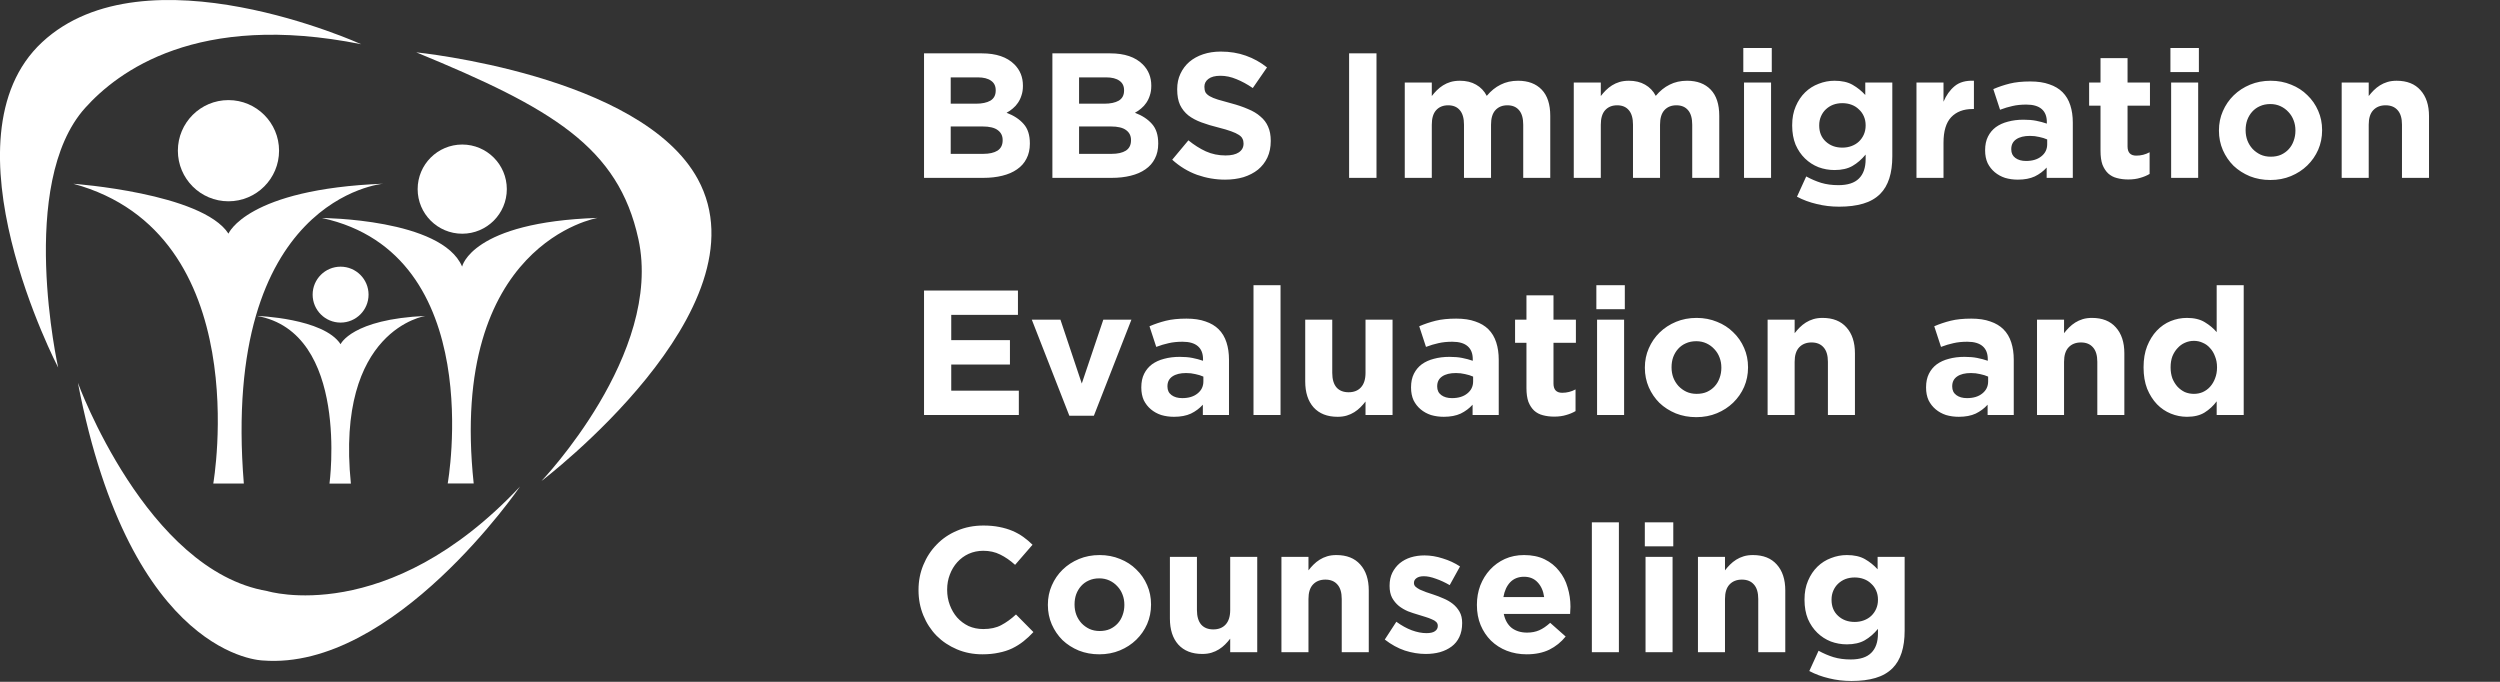 <svg width="253" height="69" viewBox="0 0 253 69" fill="none" xmlns="http://www.w3.org/2000/svg">
<rect x="0" y="0" width="253" height="69" fill="#333333" stroke="none"/>
<path d="M99.506 15.57C100.118 15.57 100.598 15.462 100.946 15.246C101.294 15.018 101.468 14.67 101.468 14.202V14.166C101.468 13.746 101.306 13.416 100.982 13.176C100.658 12.924 100.136 12.798 99.416 12.798H96.212V15.57H99.506ZM98.768 10.494C99.38 10.494 99.866 10.392 100.226 10.188C100.586 9.972 100.766 9.63 100.766 9.162V9.126C100.766 8.706 100.61 8.388 100.298 8.172C99.986 7.944 99.536 7.83 98.948 7.83H96.212V10.494H98.768ZM93.512 5.4H99.362C100.814 5.4 101.912 5.772 102.656 6.516C103.232 7.092 103.52 7.806 103.52 8.658V8.694C103.52 9.054 103.472 9.372 103.376 9.648C103.292 9.924 103.172 10.176 103.016 10.404C102.872 10.62 102.698 10.812 102.494 10.98C102.302 11.148 102.092 11.292 101.864 11.412C102.596 11.688 103.172 12.066 103.592 12.546C104.012 13.014 104.222 13.668 104.222 14.508V14.544C104.222 15.12 104.108 15.624 103.88 16.056C103.664 16.488 103.346 16.848 102.926 17.136C102.518 17.424 102.02 17.64 101.432 17.784C100.856 17.928 100.214 18 99.506 18H93.512V5.4ZM112.496 15.57C113.108 15.57 113.588 15.462 113.936 15.246C114.284 15.018 114.458 14.67 114.458 14.202V14.166C114.458 13.746 114.296 13.416 113.972 13.176C113.648 12.924 113.126 12.798 112.406 12.798H109.202V15.57H112.496ZM111.758 10.494C112.37 10.494 112.856 10.392 113.216 10.188C113.576 9.972 113.756 9.63 113.756 9.162V9.126C113.756 8.706 113.6 8.388 113.288 8.172C112.976 7.944 112.526 7.83 111.938 7.83H109.202V10.494H111.758ZM106.502 5.4H112.352C113.804 5.4 114.902 5.772 115.646 6.516C116.222 7.092 116.51 7.806 116.51 8.658V8.694C116.51 9.054 116.462 9.372 116.366 9.648C116.282 9.924 116.162 10.176 116.006 10.404C115.862 10.62 115.688 10.812 115.484 10.98C115.292 11.148 115.082 11.292 114.854 11.412C115.586 11.688 116.162 12.066 116.582 12.546C117.002 13.014 117.212 13.668 117.212 14.508V14.544C117.212 15.12 117.098 15.624 116.87 16.056C116.654 16.488 116.336 16.848 115.916 17.136C115.508 17.424 115.01 17.64 114.422 17.784C113.846 17.928 113.204 18 112.496 18H106.502V5.4ZM123.974 18.18C123.014 18.18 122.072 18.018 121.148 17.694C120.224 17.358 119.384 16.848 118.628 16.164L120.266 14.202C120.842 14.67 121.43 15.042 122.03 15.318C122.642 15.594 123.308 15.732 124.028 15.732C124.604 15.732 125.048 15.63 125.36 15.426C125.684 15.21 125.846 14.916 125.846 14.544V14.508C125.846 14.328 125.81 14.172 125.738 14.04C125.678 13.896 125.552 13.764 125.36 13.644C125.18 13.524 124.922 13.404 124.586 13.284C124.262 13.164 123.836 13.038 123.308 12.906C122.672 12.75 122.096 12.576 121.58 12.384C121.064 12.192 120.626 11.958 120.266 11.682C119.906 11.394 119.624 11.04 119.42 10.62C119.228 10.2 119.132 9.678 119.132 9.054V9.018C119.132 8.442 119.24 7.926 119.456 7.47C119.672 7.002 119.972 6.6 120.356 6.264C120.752 5.928 121.22 5.67 121.76 5.49C122.3 5.31 122.894 5.22 123.542 5.22C124.466 5.22 125.312 5.358 126.08 5.634C126.86 5.91 127.574 6.306 128.222 6.822L126.782 8.91C126.218 8.526 125.666 8.226 125.126 8.01C124.586 7.782 124.046 7.668 123.506 7.668C122.966 7.668 122.558 7.776 122.282 7.992C122.018 8.196 121.886 8.454 121.886 8.766V8.802C121.886 9.006 121.922 9.186 121.994 9.342C122.078 9.486 122.222 9.618 122.426 9.738C122.63 9.858 122.906 9.972 123.254 10.08C123.614 10.188 124.064 10.314 124.604 10.458C125.24 10.626 125.804 10.818 126.296 11.034C126.8 11.238 127.22 11.49 127.556 11.79C127.904 12.078 128.162 12.42 128.33 12.816C128.51 13.212 128.6 13.686 128.6 14.238V14.274C128.6 14.898 128.486 15.456 128.258 15.948C128.03 16.428 127.712 16.836 127.304 17.172C126.896 17.496 126.41 17.748 125.846 17.928C125.282 18.096 124.658 18.18 123.974 18.18ZM136.529 5.4H139.301V18H136.529V5.4ZM142.162 8.352H144.898V9.72C145.054 9.516 145.222 9.324 145.402 9.144C145.594 8.952 145.804 8.784 146.032 8.64C146.26 8.496 146.512 8.382 146.788 8.298C147.076 8.214 147.394 8.172 147.742 8.172C148.378 8.172 148.924 8.304 149.38 8.568C149.848 8.832 150.208 9.21 150.46 9.702C150.88 9.198 151.348 8.82 151.864 8.568C152.38 8.304 152.968 8.172 153.628 8.172C154.648 8.172 155.446 8.472 156.022 9.072C156.598 9.672 156.886 10.554 156.886 11.718V18H154.15V12.618C154.15 11.97 154.012 11.484 153.736 11.16C153.46 10.824 153.064 10.656 152.548 10.656C152.032 10.656 151.624 10.824 151.324 11.16C151.036 11.484 150.892 11.97 150.892 12.618V18H148.156V12.618C148.156 11.97 148.018 11.484 147.742 11.16C147.466 10.824 147.07 10.656 146.554 10.656C146.038 10.656 145.63 10.824 145.33 11.16C145.042 11.484 144.898 11.97 144.898 12.618V18H142.162V8.352ZM159.265 8.352H162.001V9.72C162.157 9.516 162.325 9.324 162.505 9.144C162.697 8.952 162.907 8.784 163.135 8.64C163.363 8.496 163.615 8.382 163.891 8.298C164.179 8.214 164.497 8.172 164.845 8.172C165.481 8.172 166.027 8.304 166.483 8.568C166.951 8.832 167.311 9.21 167.563 9.702C167.983 9.198 168.451 8.82 168.967 8.568C169.483 8.304 170.071 8.172 170.731 8.172C171.751 8.172 172.549 8.472 173.125 9.072C173.701 9.672 173.989 10.554 173.989 11.718V18H171.253V12.618C171.253 11.97 171.115 11.484 170.839 11.16C170.563 10.824 170.167 10.656 169.651 10.656C169.135 10.656 168.727 10.824 168.427 11.16C168.139 11.484 167.995 11.97 167.995 12.618V18H165.259V12.618C165.259 11.97 165.121 11.484 164.845 11.16C164.569 10.824 164.173 10.656 163.657 10.656C163.141 10.656 162.733 10.824 162.433 11.16C162.145 11.484 162.001 11.97 162.001 12.618V18H159.265V8.352ZM176.495 8.352H179.231V18H176.495V8.352ZM176.423 4.86H179.303V7.29H176.423V4.86ZM186.444 14.94C186.78 14.94 187.092 14.886 187.38 14.778C187.668 14.67 187.914 14.52 188.118 14.328C188.334 14.124 188.502 13.884 188.622 13.608C188.742 13.332 188.802 13.032 188.802 12.708V12.672C188.802 12.348 188.742 12.048 188.622 11.772C188.502 11.496 188.334 11.262 188.118 11.07C187.914 10.866 187.668 10.71 187.38 10.602C187.092 10.494 186.78 10.44 186.444 10.44C186.108 10.44 185.796 10.494 185.508 10.602C185.232 10.71 184.986 10.866 184.77 11.07C184.566 11.262 184.404 11.496 184.284 11.772C184.164 12.048 184.104 12.348 184.104 12.672V12.708C184.104 13.38 184.326 13.92 184.77 14.328C185.214 14.736 185.772 14.94 186.444 14.94ZM186.12 20.916C185.328 20.916 184.572 20.826 183.852 20.646C183.132 20.478 182.466 20.232 181.854 19.908L182.79 17.856C183.294 18.132 183.798 18.348 184.302 18.504C184.818 18.66 185.4 18.738 186.048 18.738C186.984 18.738 187.674 18.516 188.118 18.072C188.574 17.628 188.802 16.974 188.802 16.11V15.642C188.394 16.134 187.95 16.518 187.47 16.794C186.99 17.07 186.384 17.208 185.652 17.208C185.088 17.208 184.548 17.112 184.032 16.92C183.516 16.716 183.06 16.422 182.664 16.038C182.268 15.654 181.95 15.186 181.71 14.634C181.482 14.07 181.368 13.428 181.368 12.708V12.672C181.368 11.952 181.488 11.316 181.728 10.764C181.968 10.2 182.286 9.726 182.682 9.342C183.078 8.958 183.534 8.67 184.05 8.478C184.566 8.274 185.1 8.172 185.652 8.172C186.396 8.172 187.008 8.31 187.488 8.586C187.968 8.862 188.394 9.204 188.766 9.612V8.352H191.502V15.822C191.502 17.538 191.094 18.804 190.278 19.62C189.822 20.076 189.246 20.406 188.55 20.61C187.866 20.814 187.056 20.916 186.12 20.916ZM193.947 8.352H196.683V10.296C196.959 9.636 197.337 9.108 197.817 8.712C198.297 8.316 198.945 8.136 199.761 8.172V11.034H199.617C198.705 11.034 197.985 11.31 197.457 11.862C196.941 12.414 196.683 13.272 196.683 14.436V18H193.947V8.352ZM205.034 16.29C205.682 16.29 206.198 16.134 206.582 15.822C206.978 15.51 207.176 15.102 207.176 14.598V14.112C206.936 14.004 206.666 13.92 206.366 13.86C206.078 13.788 205.766 13.752 205.43 13.752C204.842 13.752 204.38 13.866 204.044 14.094C203.708 14.322 203.54 14.652 203.54 15.084V15.12C203.54 15.492 203.678 15.78 203.954 15.984C204.23 16.188 204.59 16.29 205.034 16.29ZM204.206 18.18C203.75 18.18 203.318 18.12 202.91 18C202.514 17.868 202.166 17.676 201.866 17.424C201.566 17.172 201.326 16.866 201.146 16.506C200.978 16.134 200.894 15.708 200.894 15.228V15.192C200.894 14.664 200.99 14.208 201.182 13.824C201.374 13.44 201.638 13.122 201.974 12.87C202.322 12.618 202.73 12.432 203.198 12.312C203.678 12.18 204.206 12.114 204.782 12.114C205.274 12.114 205.7 12.15 206.06 12.222C206.432 12.294 206.792 12.39 207.14 12.51V12.348C207.14 11.772 206.966 11.334 206.618 11.034C206.27 10.734 205.754 10.584 205.07 10.584C204.542 10.584 204.074 10.632 203.666 10.728C203.27 10.812 202.85 10.938 202.406 11.106L201.722 9.018C202.25 8.79 202.802 8.604 203.378 8.46C203.954 8.316 204.65 8.244 205.466 8.244C206.222 8.244 206.864 8.34 207.392 8.532C207.932 8.712 208.376 8.976 208.724 9.324C209.084 9.684 209.348 10.128 209.516 10.656C209.684 11.172 209.768 11.754 209.768 12.402V18H207.122V16.956C206.786 17.328 206.384 17.628 205.916 17.856C205.448 18.072 204.878 18.18 204.206 18.18ZM215.38 18.162C214.96 18.162 214.576 18.114 214.228 18.018C213.892 17.934 213.598 17.778 213.346 17.55C213.106 17.322 212.914 17.028 212.77 16.668C212.638 16.296 212.572 15.828 212.572 15.264V10.692H211.42V8.352H212.572V5.886H215.308V8.352H217.576V10.692H215.308V14.814C215.308 15.438 215.602 15.75 216.19 15.75C216.67 15.75 217.12 15.636 217.54 15.408V17.604C217.252 17.772 216.934 17.904 216.586 18C216.238 18.108 215.836 18.162 215.38 18.162ZM219.719 8.352H222.455V18H219.719V8.352ZM219.647 4.86H222.527V7.29H219.647V4.86ZM229.795 15.858C230.191 15.858 230.539 15.792 230.839 15.66C231.151 15.516 231.415 15.324 231.631 15.084C231.847 14.844 232.009 14.568 232.117 14.256C232.237 13.932 232.297 13.59 232.297 13.23V13.194C232.297 12.834 232.237 12.498 232.117 12.186C231.997 11.862 231.823 11.58 231.595 11.34C231.367 11.088 231.097 10.89 230.785 10.746C230.473 10.602 230.131 10.53 229.759 10.53C229.363 10.53 229.009 10.602 228.697 10.746C228.397 10.878 228.139 11.064 227.923 11.304C227.707 11.544 227.539 11.826 227.419 12.15C227.311 12.462 227.257 12.798 227.257 13.158V13.194C227.257 13.554 227.317 13.896 227.437 14.22C227.557 14.532 227.731 14.814 227.959 15.066C228.187 15.306 228.451 15.498 228.751 15.642C229.063 15.786 229.411 15.858 229.795 15.858ZM229.759 18.216C229.015 18.216 228.325 18.09 227.689 17.838C227.053 17.574 226.501 17.22 226.033 16.776C225.577 16.32 225.217 15.792 224.953 15.192C224.689 14.58 224.557 13.926 224.557 13.23V13.194C224.557 12.498 224.689 11.85 224.953 11.25C225.217 10.638 225.583 10.104 226.051 9.648C226.519 9.192 227.071 8.832 227.707 8.568C228.343 8.304 229.039 8.172 229.795 8.172C230.539 8.172 231.229 8.304 231.865 8.568C232.501 8.82 233.047 9.174 233.503 9.63C233.971 10.074 234.337 10.602 234.601 11.214C234.865 11.814 234.997 12.462 234.997 13.158V13.194C234.997 13.89 234.865 14.544 234.601 15.156C234.337 15.756 233.971 16.284 233.503 16.74C233.035 17.196 232.483 17.556 231.847 17.82C231.211 18.084 230.515 18.216 229.759 18.216ZM236.978 8.352H239.714V9.72C239.87 9.516 240.038 9.324 240.218 9.144C240.41 8.952 240.62 8.784 240.848 8.64C241.076 8.496 241.328 8.382 241.604 8.298C241.88 8.214 242.192 8.172 242.54 8.172C243.584 8.172 244.388 8.49 244.952 9.126C245.528 9.762 245.816 10.638 245.816 11.754V18H243.08V12.618C243.08 11.97 242.936 11.484 242.648 11.16C242.36 10.824 241.952 10.656 241.424 10.656C240.896 10.656 240.476 10.824 240.164 11.16C239.864 11.484 239.714 11.97 239.714 12.618V18H236.978V8.352ZM93.512 29.4H103.016V31.866H96.266V34.422H102.206V36.888H96.266V39.534H103.106V42H93.512V29.4ZM104.419 32.352H107.317L109.477 38.814L111.655 32.352H114.499L110.701 42.072H108.217L104.419 32.352ZM119.64 40.29C120.288 40.29 120.804 40.134 121.188 39.822C121.584 39.51 121.782 39.102 121.782 38.598V38.112C121.542 38.004 121.272 37.92 120.972 37.86C120.684 37.788 120.372 37.752 120.036 37.752C119.448 37.752 118.986 37.866 118.65 38.094C118.314 38.322 118.146 38.652 118.146 39.084V39.12C118.146 39.492 118.284 39.78 118.56 39.984C118.836 40.188 119.196 40.29 119.64 40.29ZM118.812 42.18C118.356 42.18 117.924 42.12 117.516 42C117.12 41.868 116.772 41.676 116.472 41.424C116.172 41.172 115.932 40.866 115.752 40.506C115.584 40.134 115.5 39.708 115.5 39.228V39.192C115.5 38.664 115.596 38.208 115.788 37.824C115.98 37.44 116.244 37.122 116.58 36.87C116.928 36.618 117.336 36.432 117.804 36.312C118.284 36.18 118.812 36.114 119.388 36.114C119.88 36.114 120.306 36.15 120.666 36.222C121.038 36.294 121.398 36.39 121.746 36.51V36.348C121.746 35.772 121.572 35.334 121.224 35.034C120.876 34.734 120.36 34.584 119.676 34.584C119.148 34.584 118.68 34.632 118.272 34.728C117.876 34.812 117.456 34.938 117.012 35.106L116.328 33.018C116.856 32.79 117.408 32.604 117.984 32.46C118.56 32.316 119.256 32.244 120.072 32.244C120.828 32.244 121.47 32.34 121.998 32.532C122.538 32.712 122.982 32.976 123.33 33.324C123.69 33.684 123.954 34.128 124.122 34.656C124.29 35.172 124.374 35.754 124.374 36.402V42H121.728V40.956C121.392 41.328 120.99 41.628 120.522 41.856C120.054 42.072 119.484 42.18 118.812 42.18ZM126.854 28.86H129.59V42H126.854V28.86ZM135.364 42.18C134.32 42.18 133.51 41.862 132.934 41.226C132.37 40.59 132.088 39.714 132.088 38.598V32.352H134.824V37.734C134.824 38.382 134.968 38.874 135.256 39.21C135.544 39.534 135.952 39.696 136.48 39.696C137.008 39.696 137.422 39.534 137.722 39.21C138.034 38.874 138.19 38.382 138.19 37.734V32.352H140.926V42H138.19V40.632C138.034 40.836 137.86 41.034 137.668 41.226C137.488 41.406 137.284 41.568 137.056 41.712C136.828 41.856 136.576 41.97 136.3 42.054C136.024 42.138 135.712 42.18 135.364 42.18ZM146.938 40.29C147.586 40.29 148.102 40.134 148.486 39.822C148.882 39.51 149.08 39.102 149.08 38.598V38.112C148.84 38.004 148.57 37.92 148.27 37.86C147.982 37.788 147.67 37.752 147.334 37.752C146.746 37.752 146.284 37.866 145.948 38.094C145.612 38.322 145.444 38.652 145.444 39.084V39.12C145.444 39.492 145.582 39.78 145.858 39.984C146.134 40.188 146.494 40.29 146.938 40.29ZM146.11 42.18C145.654 42.18 145.222 42.12 144.814 42C144.418 41.868 144.07 41.676 143.77 41.424C143.47 41.172 143.23 40.866 143.05 40.506C142.882 40.134 142.798 39.708 142.798 39.228V39.192C142.798 38.664 142.894 38.208 143.086 37.824C143.278 37.44 143.542 37.122 143.878 36.87C144.226 36.618 144.634 36.432 145.102 36.312C145.582 36.18 146.11 36.114 146.686 36.114C147.178 36.114 147.604 36.15 147.964 36.222C148.336 36.294 148.696 36.39 149.044 36.51V36.348C149.044 35.772 148.87 35.334 148.522 35.034C148.174 34.734 147.658 34.584 146.974 34.584C146.446 34.584 145.978 34.632 145.57 34.728C145.174 34.812 144.754 34.938 144.31 35.106L143.626 33.018C144.154 32.79 144.706 32.604 145.282 32.46C145.858 32.316 146.554 32.244 147.37 32.244C148.126 32.244 148.768 32.34 149.296 32.532C149.836 32.712 150.28 32.976 150.628 33.324C150.988 33.684 151.252 34.128 151.42 34.656C151.588 35.172 151.672 35.754 151.672 36.402V42H149.026V40.956C148.69 41.328 148.288 41.628 147.82 41.856C147.352 42.072 146.782 42.18 146.11 42.18ZM157.285 42.162C156.865 42.162 156.481 42.114 156.133 42.018C155.797 41.934 155.503 41.778 155.251 41.55C155.011 41.322 154.819 41.028 154.675 40.668C154.543 40.296 154.477 39.828 154.477 39.264V34.692H153.325V32.352H154.477V29.886H157.213V32.352H159.481V34.692H157.213V38.814C157.213 39.438 157.507 39.75 158.095 39.75C158.575 39.75 159.025 39.636 159.445 39.408V41.604C159.157 41.772 158.839 41.904 158.491 42C158.143 42.108 157.741 42.162 157.285 42.162ZM161.623 32.352H164.359V42H161.623V32.352ZM161.551 28.86H164.431V31.29H161.551V28.86ZM171.699 39.858C172.095 39.858 172.443 39.792 172.743 39.66C173.055 39.516 173.319 39.324 173.535 39.084C173.751 38.844 173.913 38.568 174.021 38.256C174.141 37.932 174.201 37.59 174.201 37.23V37.194C174.201 36.834 174.141 36.498 174.021 36.186C173.901 35.862 173.727 35.58 173.499 35.34C173.271 35.088 173.001 34.89 172.689 34.746C172.377 34.602 172.035 34.53 171.663 34.53C171.267 34.53 170.913 34.602 170.601 34.746C170.301 34.878 170.043 35.064 169.827 35.304C169.611 35.544 169.443 35.826 169.323 36.15C169.215 36.462 169.161 36.798 169.161 37.158V37.194C169.161 37.554 169.221 37.896 169.341 38.22C169.461 38.532 169.635 38.814 169.863 39.066C170.091 39.306 170.355 39.498 170.655 39.642C170.967 39.786 171.315 39.858 171.699 39.858ZM171.663 42.216C170.919 42.216 170.229 42.09 169.593 41.838C168.957 41.574 168.405 41.22 167.937 40.776C167.481 40.32 167.121 39.792 166.857 39.192C166.593 38.58 166.461 37.926 166.461 37.23V37.194C166.461 36.498 166.593 35.85 166.857 35.25C167.121 34.638 167.487 34.104 167.955 33.648C168.423 33.192 168.975 32.832 169.611 32.568C170.247 32.304 170.943 32.172 171.699 32.172C172.443 32.172 173.133 32.304 173.769 32.568C174.405 32.82 174.951 33.174 175.407 33.63C175.875 34.074 176.241 34.602 176.505 35.214C176.769 35.814 176.901 36.462 176.901 37.158V37.194C176.901 37.89 176.769 38.544 176.505 39.156C176.241 39.756 175.875 40.284 175.407 40.74C174.939 41.196 174.387 41.556 173.751 41.82C173.115 42.084 172.419 42.216 171.663 42.216ZM178.882 32.352H181.618V33.72C181.774 33.516 181.942 33.324 182.122 33.144C182.314 32.952 182.524 32.784 182.752 32.64C182.98 32.496 183.232 32.382 183.508 32.298C183.784 32.214 184.096 32.172 184.444 32.172C185.488 32.172 186.292 32.49 186.856 33.126C187.432 33.762 187.72 34.638 187.72 35.754V42H184.984V36.618C184.984 35.97 184.84 35.484 184.552 35.16C184.264 34.824 183.856 34.656 183.328 34.656C182.8 34.656 182.38 34.824 182.068 35.16C181.768 35.484 181.618 35.97 181.618 36.618V42H178.882V32.352ZM199.058 40.29C199.706 40.29 200.222 40.134 200.606 39.822C201.002 39.51 201.2 39.102 201.2 38.598V38.112C200.96 38.004 200.69 37.92 200.39 37.86C200.102 37.788 199.79 37.752 199.454 37.752C198.866 37.752 198.404 37.866 198.068 38.094C197.732 38.322 197.564 38.652 197.564 39.084V39.12C197.564 39.492 197.702 39.78 197.978 39.984C198.254 40.188 198.614 40.29 199.058 40.29ZM198.23 42.18C197.774 42.18 197.342 42.12 196.934 42C196.538 41.868 196.19 41.676 195.89 41.424C195.59 41.172 195.35 40.866 195.17 40.506C195.002 40.134 194.918 39.708 194.918 39.228V39.192C194.918 38.664 195.014 38.208 195.206 37.824C195.398 37.44 195.662 37.122 195.998 36.87C196.346 36.618 196.754 36.432 197.222 36.312C197.702 36.18 198.23 36.114 198.806 36.114C199.298 36.114 199.724 36.15 200.084 36.222C200.456 36.294 200.816 36.39 201.164 36.51V36.348C201.164 35.772 200.99 35.334 200.642 35.034C200.294 34.734 199.778 34.584 199.094 34.584C198.566 34.584 198.098 34.632 197.69 34.728C197.294 34.812 196.874 34.938 196.43 35.106L195.746 33.018C196.274 32.79 196.826 32.604 197.402 32.46C197.978 32.316 198.674 32.244 199.49 32.244C200.246 32.244 200.888 32.34 201.416 32.532C201.956 32.712 202.4 32.976 202.748 33.324C203.108 33.684 203.372 34.128 203.54 34.656C203.708 35.172 203.792 35.754 203.792 36.402V42H201.146V40.956C200.81 41.328 200.408 41.628 199.94 41.856C199.472 42.072 198.902 42.18 198.23 42.18ZM206.146 32.352H208.882V33.72C209.038 33.516 209.206 33.324 209.386 33.144C209.578 32.952 209.788 32.784 210.016 32.64C210.244 32.496 210.496 32.382 210.772 32.298C211.048 32.214 211.36 32.172 211.708 32.172C212.752 32.172 213.556 32.49 214.12 33.126C214.696 33.762 214.984 34.638 214.984 35.754V42H212.248V36.618C212.248 35.97 212.104 35.484 211.816 35.16C211.528 34.824 211.12 34.656 210.592 34.656C210.064 34.656 209.644 34.824 209.332 35.16C209.032 35.484 208.882 35.97 208.882 36.618V42H206.146V32.352ZM222.023 39.858C222.347 39.858 222.647 39.798 222.923 39.678C223.211 39.546 223.457 39.366 223.661 39.138C223.877 38.898 224.045 38.616 224.165 38.292C224.297 37.956 224.363 37.59 224.363 37.194V37.158C224.363 36.762 224.297 36.402 224.165 36.078C224.045 35.742 223.877 35.46 223.661 35.232C223.457 34.992 223.211 34.812 222.923 34.692C222.647 34.56 222.347 34.494 222.023 34.494C221.699 34.494 221.393 34.56 221.105 34.692C220.829 34.812 220.583 34.992 220.367 35.232C220.151 35.46 219.977 35.736 219.845 36.06C219.725 36.384 219.665 36.75 219.665 37.158V37.194C219.665 37.59 219.725 37.956 219.845 38.292C219.977 38.616 220.151 38.898 220.367 39.138C220.583 39.366 220.829 39.546 221.105 39.678C221.393 39.798 221.699 39.858 222.023 39.858ZM221.321 42.18C220.757 42.18 220.211 42.072 219.683 41.856C219.155 41.64 218.687 41.322 218.279 40.902C217.871 40.47 217.541 39.948 217.289 39.336C217.049 38.712 216.929 37.998 216.929 37.194V37.158C216.929 36.354 217.049 35.646 217.289 35.034C217.541 34.41 217.865 33.888 218.261 33.468C218.669 33.036 219.137 32.712 219.665 32.496C220.193 32.28 220.745 32.172 221.321 32.172C222.053 32.172 222.653 32.316 223.121 32.604C223.601 32.892 224.003 33.228 224.327 33.612V28.86H227.063V42H224.327V40.614C223.991 41.07 223.583 41.448 223.103 41.748C222.635 42.036 222.041 42.18 221.321 42.18ZM99.416 66.216C98.492 66.216 97.634 66.048 96.842 65.712C96.05 65.376 95.366 64.92 94.79 64.344C94.214 63.756 93.764 63.066 93.44 62.274C93.116 61.482 92.954 60.636 92.954 59.736V59.7C92.954 58.8 93.116 57.96 93.44 57.18C93.764 56.388 94.214 55.698 94.79 55.11C95.366 54.51 96.056 54.042 96.86 53.706C97.664 53.358 98.552 53.184 99.524 53.184C100.112 53.184 100.646 53.232 101.126 53.328C101.618 53.424 102.062 53.556 102.458 53.724C102.854 53.892 103.22 54.096 103.556 54.336C103.892 54.576 104.204 54.84 104.492 55.128L102.728 57.162C102.236 56.718 101.732 56.37 101.216 56.118C100.712 55.866 100.142 55.74 99.506 55.74C98.978 55.74 98.486 55.842 98.03 56.046C97.586 56.25 97.202 56.532 96.878 56.892C96.554 57.252 96.302 57.672 96.122 58.152C95.942 58.62 95.852 59.124 95.852 59.664V59.7C95.852 60.24 95.942 60.75 96.122 61.23C96.302 61.71 96.548 62.13 96.86 62.49C97.184 62.85 97.568 63.138 98.012 63.354C98.468 63.558 98.966 63.66 99.506 63.66C100.226 63.66 100.832 63.528 101.324 63.264C101.828 63 102.326 62.64 102.818 62.184L104.582 63.966C104.258 64.314 103.922 64.626 103.574 64.902C103.226 65.178 102.842 65.418 102.422 65.622C102.014 65.814 101.564 65.958 101.072 66.054C100.58 66.162 100.028 66.216 99.416 66.216ZM111.283 63.858C111.679 63.858 112.027 63.792 112.327 63.66C112.639 63.516 112.903 63.324 113.119 63.084C113.335 62.844 113.497 62.568 113.605 62.256C113.725 61.932 113.785 61.59 113.785 61.23V61.194C113.785 60.834 113.725 60.498 113.605 60.186C113.485 59.862 113.311 59.58 113.083 59.34C112.855 59.088 112.585 58.89 112.273 58.746C111.961 58.602 111.619 58.53 111.247 58.53C110.851 58.53 110.497 58.602 110.185 58.746C109.885 58.878 109.627 59.064 109.411 59.304C109.195 59.544 109.027 59.826 108.907 60.15C108.799 60.462 108.745 60.798 108.745 61.158V61.194C108.745 61.554 108.805 61.896 108.925 62.22C109.045 62.532 109.219 62.814 109.447 63.066C109.675 63.306 109.939 63.498 110.239 63.642C110.551 63.786 110.899 63.858 111.283 63.858ZM111.247 66.216C110.503 66.216 109.813 66.09 109.177 65.838C108.541 65.574 107.989 65.22 107.521 64.776C107.065 64.32 106.705 63.792 106.441 63.192C106.177 62.58 106.045 61.926 106.045 61.23V61.194C106.045 60.498 106.177 59.85 106.441 59.25C106.705 58.638 107.071 58.104 107.539 57.648C108.007 57.192 108.559 56.832 109.195 56.568C109.831 56.304 110.527 56.172 111.283 56.172C112.027 56.172 112.717 56.304 113.353 56.568C113.989 56.82 114.535 57.174 114.991 57.63C115.459 58.074 115.825 58.602 116.089 59.214C116.353 59.814 116.485 60.462 116.485 61.158V61.194C116.485 61.89 116.353 62.544 116.089 63.156C115.825 63.756 115.459 64.284 114.991 64.74C114.523 65.196 113.971 65.556 113.335 65.82C112.699 66.084 112.003 66.216 111.247 66.216ZM121.67 66.18C120.626 66.18 119.816 65.862 119.24 65.226C118.676 64.59 118.394 63.714 118.394 62.598V56.352H121.13V61.734C121.13 62.382 121.274 62.874 121.562 63.21C121.85 63.534 122.258 63.696 122.786 63.696C123.314 63.696 123.728 63.534 124.028 63.21C124.34 62.874 124.496 62.382 124.496 61.734V56.352H127.232V66H124.496V64.632C124.34 64.836 124.166 65.034 123.974 65.226C123.794 65.406 123.59 65.568 123.362 65.712C123.134 65.856 122.882 65.97 122.606 66.054C122.33 66.138 122.018 66.18 121.67 66.18ZM129.681 56.352H132.417V57.72C132.573 57.516 132.741 57.324 132.921 57.144C133.113 56.952 133.323 56.784 133.551 56.64C133.779 56.496 134.031 56.382 134.307 56.298C134.583 56.214 134.895 56.172 135.243 56.172C136.287 56.172 137.091 56.49 137.655 57.126C138.231 57.762 138.519 58.638 138.519 59.754V66H135.783V60.618C135.783 59.97 135.639 59.484 135.351 59.16C135.063 58.824 134.655 58.656 134.127 58.656C133.599 58.656 133.179 58.824 132.867 59.16C132.567 59.484 132.417 59.97 132.417 60.618V66H129.681V56.352ZM144.28 66.18C143.596 66.18 142.894 66.066 142.174 65.838C141.466 65.598 140.788 65.226 140.14 64.722L141.31 62.922C141.838 63.306 142.36 63.594 142.876 63.786C143.404 63.978 143.896 64.074 144.352 64.074C144.748 64.074 145.036 64.008 145.216 63.876C145.408 63.744 145.504 63.57 145.504 63.354V63.318C145.504 63.174 145.45 63.048 145.342 62.94C145.234 62.832 145.084 62.742 144.892 62.67C144.712 62.586 144.502 62.508 144.262 62.436C144.022 62.364 143.77 62.286 143.506 62.202C143.17 62.106 142.828 61.992 142.48 61.86C142.144 61.716 141.838 61.536 141.562 61.32C141.286 61.092 141.058 60.816 140.878 60.492C140.71 60.168 140.626 59.772 140.626 59.304V59.268C140.626 58.776 140.716 58.344 140.896 57.972C141.088 57.588 141.34 57.264 141.652 57C141.976 56.736 142.348 56.538 142.768 56.406C143.2 56.274 143.662 56.208 144.154 56.208C144.766 56.208 145.384 56.31 146.008 56.514C146.644 56.706 147.226 56.976 147.754 57.324L146.71 59.214C146.23 58.938 145.762 58.722 145.306 58.566C144.85 58.398 144.448 58.314 144.1 58.314C143.764 58.314 143.512 58.38 143.344 58.512C143.176 58.632 143.092 58.788 143.092 58.98V59.016C143.092 59.148 143.146 59.268 143.254 59.376C143.362 59.472 143.506 59.568 143.686 59.664C143.866 59.748 144.07 59.832 144.298 59.916C144.538 60 144.79 60.084 145.054 60.168C145.39 60.276 145.732 60.408 146.08 60.564C146.428 60.708 146.74 60.888 147.016 61.104C147.292 61.32 147.52 61.584 147.7 61.896C147.88 62.208 147.97 62.586 147.97 63.03V63.066C147.97 63.606 147.874 64.074 147.682 64.47C147.502 64.854 147.244 65.172 146.908 65.424C146.572 65.676 146.176 65.868 145.72 66C145.276 66.12 144.796 66.18 144.28 66.18ZM156.267 60.42C156.183 59.808 155.967 59.316 155.619 58.944C155.271 58.56 154.809 58.368 154.233 58.368C153.657 58.368 153.189 58.554 152.829 58.926C152.481 59.298 152.253 59.796 152.145 60.42H156.267ZM154.503 66.216C153.783 66.216 153.111 66.096 152.487 65.856C151.875 65.616 151.341 65.274 150.885 64.83C150.441 64.386 150.093 63.864 149.841 63.264C149.589 62.652 149.463 61.974 149.463 61.23V61.194C149.463 60.51 149.577 59.862 149.805 59.25C150.045 58.638 150.375 58.104 150.795 57.648C151.215 57.192 151.713 56.832 152.289 56.568C152.877 56.304 153.525 56.172 154.233 56.172C155.037 56.172 155.733 56.316 156.321 56.604C156.909 56.892 157.395 57.282 157.779 57.774C158.175 58.254 158.463 58.812 158.643 59.448C158.835 60.072 158.931 60.726 158.931 61.41C158.931 61.518 158.925 61.632 158.913 61.752C158.913 61.872 158.907 61.998 158.895 62.13H152.181C152.313 62.754 152.583 63.228 152.991 63.552C153.411 63.864 153.927 64.02 154.539 64.02C154.995 64.02 155.403 63.942 155.763 63.786C156.123 63.63 156.495 63.378 156.879 63.03L158.445 64.416C157.989 64.98 157.437 65.424 156.789 65.748C156.141 66.06 155.379 66.216 154.503 66.216ZM161.096 52.86H163.832V66H161.096V52.86ZM166.528 56.352H169.264V66H166.528V56.352ZM166.456 52.86H169.336V55.29H166.456V52.86ZM171.833 56.352H174.569V57.72C174.725 57.516 174.893 57.324 175.073 57.144C175.265 56.952 175.475 56.784 175.703 56.64C175.931 56.496 176.183 56.382 176.459 56.298C176.735 56.214 177.047 56.172 177.395 56.172C178.439 56.172 179.243 56.49 179.807 57.126C180.383 57.762 180.671 58.638 180.671 59.754V66H177.935V60.618C177.935 59.97 177.791 59.484 177.503 59.16C177.215 58.824 176.807 58.656 176.279 58.656C175.751 58.656 175.331 58.824 175.019 59.16C174.719 59.484 174.569 59.97 174.569 60.618V66H171.833V56.352ZM187.692 62.94C188.028 62.94 188.34 62.886 188.628 62.778C188.916 62.67 189.162 62.52 189.366 62.328C189.582 62.124 189.75 61.884 189.87 61.608C189.99 61.332 190.05 61.032 190.05 60.708V60.672C190.05 60.348 189.99 60.048 189.87 59.772C189.75 59.496 189.582 59.262 189.366 59.07C189.162 58.866 188.916 58.71 188.628 58.602C188.34 58.494 188.028 58.44 187.692 58.44C187.356 58.44 187.044 58.494 186.756 58.602C186.48 58.71 186.234 58.866 186.018 59.07C185.814 59.262 185.652 59.496 185.532 59.772C185.412 60.048 185.352 60.348 185.352 60.672V60.708C185.352 61.38 185.574 61.92 186.018 62.328C186.462 62.736 187.02 62.94 187.692 62.94ZM187.368 68.916C186.576 68.916 185.82 68.826 185.1 68.646C184.38 68.478 183.714 68.232 183.102 67.908L184.038 65.856C184.542 66.132 185.046 66.348 185.55 66.504C186.066 66.66 186.648 66.738 187.296 66.738C188.232 66.738 188.922 66.516 189.366 66.072C189.822 65.628 190.05 64.974 190.05 64.11V63.642C189.642 64.134 189.198 64.518 188.718 64.794C188.238 65.07 187.632 65.208 186.9 65.208C186.336 65.208 185.796 65.112 185.28 64.92C184.764 64.716 184.308 64.422 183.912 64.038C183.516 63.654 183.198 63.186 182.958 62.634C182.73 62.07 182.616 61.428 182.616 60.708V60.672C182.616 59.952 182.736 59.316 182.976 58.764C183.216 58.2 183.534 57.726 183.93 57.342C184.326 56.958 184.782 56.67 185.298 56.478C185.814 56.274 186.348 56.172 186.9 56.172C187.644 56.172 188.256 56.31 188.736 56.586C189.216 56.862 189.642 57.204 190.014 57.612V56.352H192.75V63.822C192.75 65.538 192.342 66.804 191.526 67.62C191.07 68.076 190.494 68.406 189.798 68.61C189.114 68.814 188.304 68.916 187.368 68.916Z" fill="white"/>
<g clip-path="url(#clip0_145_2037)">
<path d="M5.887 37.197C5.887 37.197 1.724 18.573 8.627 10.91C11.893 7.283 19.914 1.136 36.555 4.476C36.555 4.476 14.738 -5.454 4.266 4.269C-6.206 13.991 5.887 37.197 5.887 37.197Z" fill="white"/>
<path d="M42.125 5.297C42.125 5.297 64.871 7.575 70.618 18.124C77.775 31.271 54.797 48.676 54.797 48.676C54.797 48.676 67.131 35.791 64.605 24.193C62.578 14.894 55.903 10.961 42.125 5.297Z" fill="white"/>
<path d="M27.045 59.815C27.045 59.815 39.186 63.545 52.629 49.236C52.629 49.236 39.882 67.88 26.611 66.841C26.611 66.841 13.257 66.667 7.885 38.741C7.88 38.751 14.816 57.745 27.045 59.815Z" fill="white"/>
<path d="M23.12 20.371C25.948 20.371 28.241 18.078 28.241 15.251C28.241 12.423 25.948 10.13 23.12 10.13C20.292 10.13 18 12.423 18 15.251C18 18.078 20.292 20.371 23.12 20.371Z" fill="white"/>
<path d="M46.778 23.652C49.27 23.652 51.29 21.632 51.29 19.14C51.29 16.648 49.27 14.627 46.778 14.627C44.286 14.627 42.266 16.648 42.266 19.14C42.266 21.632 44.286 23.652 46.778 23.652Z" fill="white"/>
<path d="M34.468 32.646C36.031 32.646 37.298 31.379 37.298 29.816C37.298 28.254 36.031 26.987 34.468 26.987C32.906 26.987 31.639 28.254 31.639 29.816C31.639 31.379 32.906 32.646 34.468 32.646Z" fill="white"/>
<path d="M7.424 18.598C7.424 18.598 20.463 19.54 23.121 23.644C23.121 23.644 24.973 19.134 38.785 18.591C38.785 18.591 22.336 19.981 24.675 48.933H21.584C21.584 48.933 26.002 23.644 7.424 18.598Z" fill="white"/>
<path d="M26.002 31.971C26.002 31.971 32.746 32.192 34.467 34.834C34.467 34.834 35.583 32.302 43.069 31.971C43.069 31.971 33.929 33.285 35.509 48.941H33.344C33.344 48.941 35.414 33.649 26.002 31.971Z" fill="white"/>
<path d="M32.582 22.061C32.582 22.061 44.713 22.133 46.766 26.979C46.766 26.979 47.699 22.472 60.485 22.051C60.485 22.051 45.349 24.56 47.938 48.93H45.308C45.308 48.93 49.449 25.722 32.582 22.061Z" fill="white"/>
</g>
<defs>
<clipPath id="clip0_145_2037">
<rect width="72" height="66.892" fill="white"/>
</clipPath>
</defs>
</svg>
